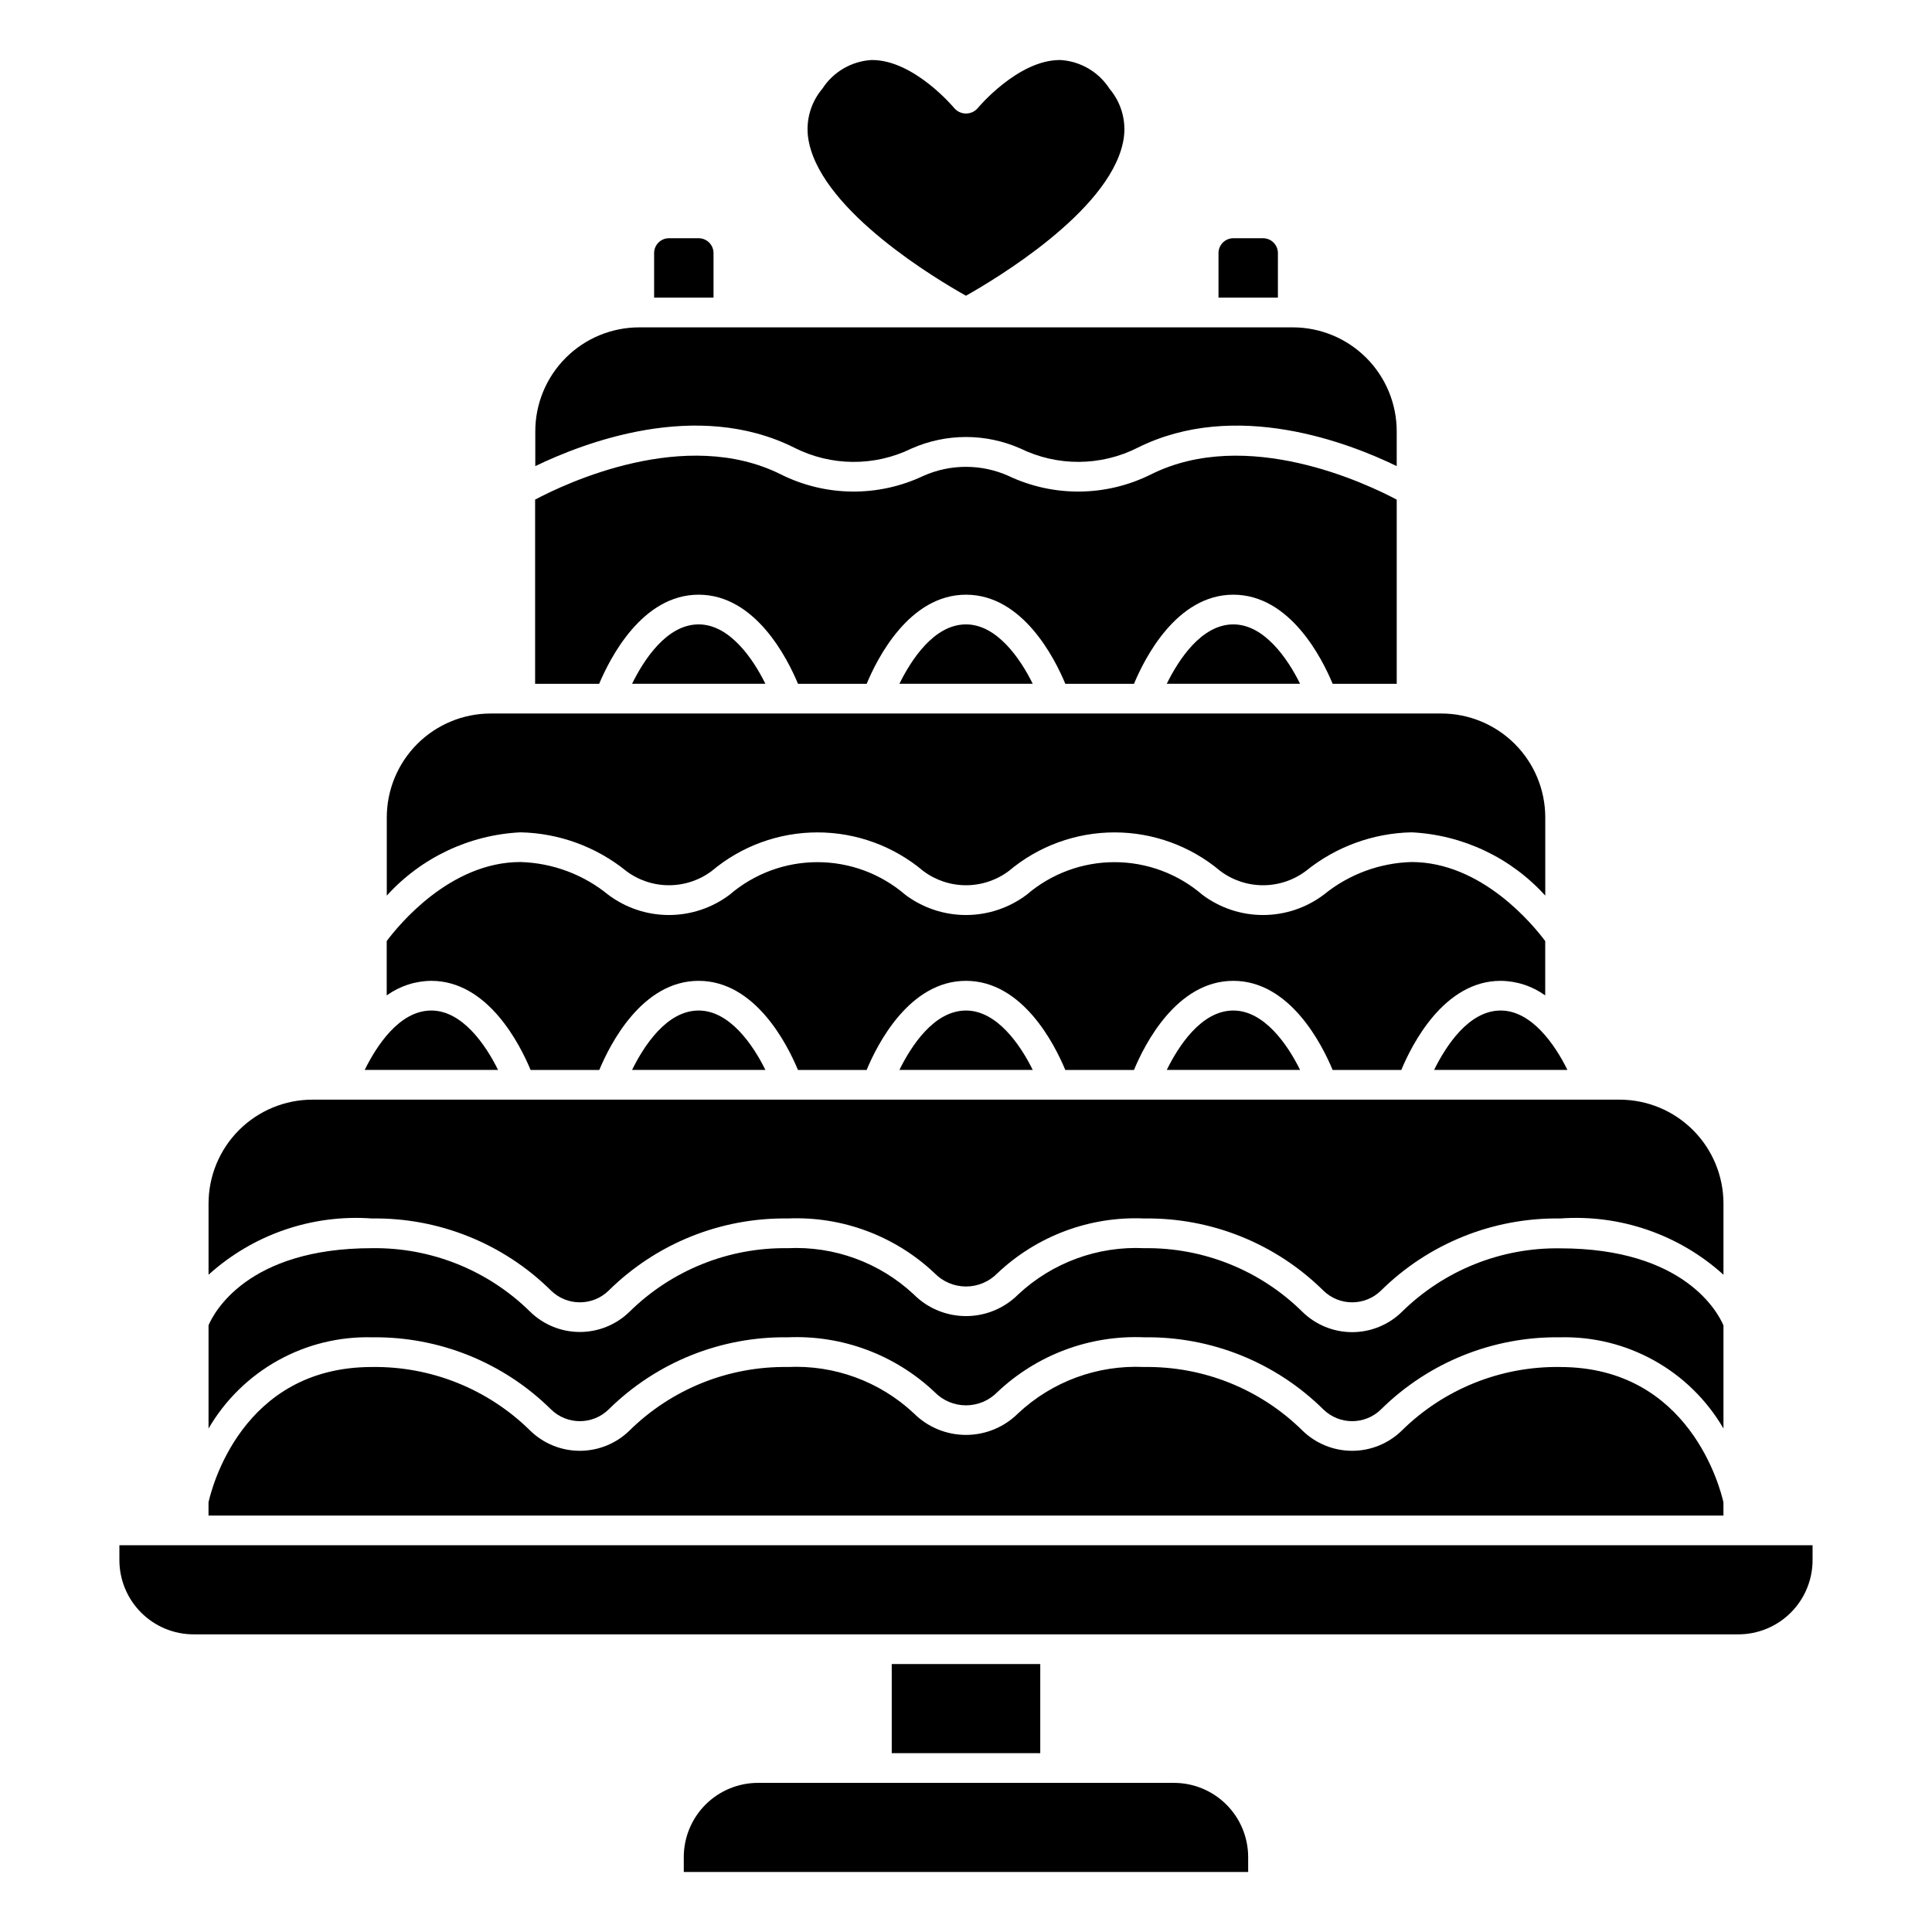<?xml version="1.0" encoding="UTF-8"?>
<!-- Uploaded to: ICON Repo, www.svgrepo.com, Generator: ICON Repo Mixer Tools -->
<svg fill="#000000" width="800px" height="800px" version="1.1" viewBox="144 144 512 512" xmlns="http://www.w3.org/2000/svg">
 <g>
  <path d="m290.03 486.02c4.246 4.148 11.023 4.148 15.27 0 12.621-12.477 29.723-19.363 47.469-19.113 14.406-0.629 28.449 4.613 38.922 14.523 2.184 2.238 5.18 3.504 8.312 3.504 3.129 0 6.125-1.266 8.312-3.504 10.469-9.91 24.516-15.152 38.918-14.523 17.746-0.25 34.848 6.637 47.469 19.113 4.246 4.148 11.027 4.148 15.27 0 12.621-12.477 29.727-19.363 47.469-19.113 15.863-1.148 31.508 4.238 43.297 14.91v-18.844c0-7.309-2.902-14.316-8.07-19.484-5.164-5.168-12.172-8.07-19.48-8.07h-346.37c-7.305 0-14.312 2.902-19.48 8.07-5.168 5.168-8.07 12.176-8.07 19.484v18.844c11.793-10.672 27.434-16.059 43.297-14.91 17.746-0.25 34.848 6.637 47.469 19.113z"/>
  <path d="m242.56 498.4c17.746-0.25 34.848 6.637 47.469 19.113 4.246 4.148 11.023 4.148 15.27 0 12.621-12.477 29.723-19.363 47.469-19.113 14.406-0.629 28.449 4.613 38.922 14.523 2.184 2.238 5.18 3.504 8.312 3.504 3.129 0 6.125-1.266 8.312-3.504 10.469-9.91 24.516-15.152 38.918-14.523 17.746-0.25 34.848 6.637 47.469 19.113 4.246 4.148 11.027 4.148 15.27 0 12.621-12.477 29.727-19.363 47.469-19.113 8.723-0.219 17.34 1.91 24.957 6.16 7.613 4.25 13.949 10.469 18.34 18.008v-27.316c-1.379-3.242-10.234-20.43-43.297-20.43-15.676-0.23-30.789 5.844-41.949 16.855-3.519 3.434-8.238 5.356-13.152 5.356-4.918 0-9.637-1.922-13.156-5.356-11.152-11.027-26.266-17.113-41.949-16.895-12.332-0.594-24.375 3.828-33.395 12.258-3.668 3.676-8.645 5.738-13.836 5.738-5.195 0-10.172-2.062-13.84-5.738-9.016-8.43-21.062-12.852-33.395-12.258-15.676-0.23-30.789 5.844-41.949 16.855-3.519 3.43-8.238 5.352-13.152 5.352-4.918 0-9.637-1.922-13.156-5.352-11.16-11.012-26.273-17.086-41.949-16.855-33.062 0-41.918 17.184-43.297 20.43v27.355c4.391-7.539 10.727-13.758 18.344-18.008 7.613-4.25 16.234-6.379 24.953-6.16z"/>
  <path d="m329.15 309.47c-8.527 0-14.602 9.547-17.648 15.742h35.336c-3.336-6.781-9.555-15.742-17.688-15.742z"/>
  <path d="m329.15 411.8c-8.527 0-14.602 9.547-17.648 15.742h35.336c-3.336-6.781-9.555-15.742-17.688-15.742z"/>
  <path d="m600.73 542.13c-0.789-3.481-8.895-35.855-43.297-35.855v-0.004c-15.676-0.23-30.789 5.84-41.949 16.855-3.519 3.43-8.238 5.352-13.152 5.352-4.914 0-9.637-1.922-13.156-5.352-11.156-11.016-26.273-17.086-41.949-16.855-12.332-0.594-24.375 3.824-33.395 12.258-3.668 3.676-8.645 5.738-13.836 5.738-5.195 0-10.172-2.062-13.84-5.738-9.016-8.434-21.062-12.852-33.395-12.258-15.676-0.23-30.789 5.84-41.949 16.855-3.519 3.43-8.238 5.352-13.152 5.352-4.918 0-9.637-1.922-13.156-5.352-11.16-11.016-26.273-17.086-41.949-16.855-34.527 0-42.508 32.34-43.297 35.848v3.516h401.47z"/>
  <path d="m195.32 577.12h409.35c5.219 0 10.223-2.07 13.914-5.762 3.691-3.691 5.766-8.695 5.766-13.918v-3.938l-448.71 0.004v3.934c0 5.223 2.074 10.227 5.766 13.918 3.691 3.691 8.695 5.762 13.914 5.762z"/>
  <path d="m309.93 374.81c3.273 2.461 7.258 3.789 11.352 3.789s8.078-1.328 11.352-3.789c7.844-6.598 17.762-10.215 28.008-10.215 10.25 0 20.168 3.617 28.012 10.215 3.273 2.461 7.254 3.789 11.352 3.789 4.094 0 8.078-1.328 11.352-3.789 7.84-6.598 17.758-10.215 28.008-10.215 10.246 0 20.164 3.617 28.008 10.215 3.273 2.461 7.258 3.789 11.352 3.789s8.078-1.328 11.352-3.789c7.945-6.422 17.797-10.02 28.008-10.234 13.566 0.672 26.309 6.703 35.426 16.77v-20.707c0-7.305-2.902-14.312-8.07-19.48-5.168-5.168-12.176-8.07-19.484-8.07h-251.9c-7.309 0-14.316 2.902-19.484 8.07-5.164 5.168-8.07 12.176-8.07 19.48v20.707c9.121-10.066 21.863-16.098 35.426-16.77 10.211 0.215 20.066 3.812 28.008 10.234z"/>
  <path d="m541.7 411.8c-8.527 0-14.602 9.547-17.648 15.742h35.336c-3.336-6.781-9.555-15.742-17.688-15.742z"/>
  <path d="m400 411.8c-8.527 0-14.602 9.547-17.648 15.742h35.336c-3.34-6.781-9.559-15.742-17.688-15.742z"/>
  <path d="m284.62 427.55h18.199c2.793-6.723 11.289-23.617 26.324-23.617 15.035 0 23.531 16.895 26.324 23.617h18.199c2.793-6.723 11.289-23.617 26.324-23.617s23.531 16.895 26.324 23.617h18.199c2.793-6.723 11.289-23.617 26.324-23.617s23.531 16.895 26.324 23.617h18.199c2.793-6.723 11.289-23.617 26.324-23.617h0.004c4.238 0.035 8.363 1.383 11.809 3.859v-14.398c-3.07-4.125-16.742-20.949-35.426-20.949-8.496 0.238-16.676 3.281-23.262 8.66-4.641 3.492-10.289 5.383-16.098 5.383s-11.457-1.891-16.098-5.383c-6.473-5.566-14.727-8.625-23.262-8.625s-16.789 3.059-23.262 8.625c-4.641 3.492-10.293 5.383-16.098 5.383-5.809 0-11.461-1.891-16.102-5.383-6.469-5.566-14.723-8.625-23.262-8.625-8.535 0-16.789 3.059-23.262 8.625-4.637 3.492-10.289 5.383-16.098 5.383s-11.457-1.891-16.098-5.383c-6.582-5.379-14.766-8.422-23.262-8.66-18.68 0-32.355 16.824-35.426 20.949v14.398c3.445-2.477 7.57-3.824 11.809-3.859 15.035 0 23.531 16.895 26.324 23.617z"/>
  <path d="m470.85 411.8c-8.527 0-14.602 9.547-17.648 15.742h35.336c-3.336-6.781-9.555-15.742-17.688-15.742z"/>
  <path d="m258.3 411.8c-8.527 0-14.602 9.547-17.648 15.742h35.336c-3.336-6.781-9.555-15.742-17.688-15.742z"/>
  <path d="m325.21 636.16v3.938h149.57l-0.004-3.938c0-5.219-2.07-10.227-5.762-13.918-3.691-3.691-8.699-5.762-13.918-5.762h-110.21c-5.219 0-10.227 2.07-13.918 5.762-3.688 3.691-5.762 8.699-5.762 13.918z"/>
  <path d="m333.09 211.07c0-1.043-0.414-2.047-1.152-2.785-0.738-0.738-1.738-1.152-2.785-1.152h-7.871c-2.172 0-3.934 1.762-3.934 3.938v11.809h15.742z"/>
  <path d="m354.53 262.66c9.742 4.926 21.23 5 31.039 0.203 9.188-4.07 19.668-4.07 28.859 0 9.809 4.789 21.293 4.715 31.039-0.203 25.977-12.988 56.121-1.25 68.676 4.863v-9.219c0-7.305-2.906-14.312-8.07-19.48-5.168-5.168-12.176-8.07-19.484-8.07h-173.18c-7.309 0-14.316 2.902-19.48 8.07-5.168 5.168-8.07 12.176-8.07 19.48v9.219c12.594-6.07 42.703-17.875 68.676-4.863z"/>
  <path d="m470.85 309.47c-8.527 0-14.602 9.547-17.648 15.742h35.336c-3.336-6.781-9.555-15.742-17.688-15.742z"/>
  <path d="m441.56 181.95c1.164-5.09-0.137-10.43-3.512-14.414-2.867-4.465-7.688-7.297-12.98-7.629h-0.203c-11.148 0-21.719 12.684-21.82 12.816-0.777 0.863-1.887 1.359-3.047 1.359-1.164 0-2.273-0.496-3.047-1.359-0.102-0.137-10.676-12.816-21.824-12.816h-0.203c-5.285 0.324-10.105 3.141-12.98 7.59-3.387 3.992-4.688 9.348-3.512 14.453 4.008 18.352 33.852 36.102 41.562 40.422 7.727-4.363 37.559-22.113 41.566-40.422z"/>
  <path d="m329.15 301.6c15.035 0 23.531 16.895 26.324 23.617h18.199c2.793-6.723 11.289-23.617 26.324-23.617s23.531 16.895 26.324 23.617h18.199c2.793-6.723 11.289-23.617 26.324-23.617s23.531 16.895 26.324 23.617h16.977v-48.809c-8.004-4.25-39.746-19.375-65.148-6.676h-0.004c-11.871 5.922-25.801 6.055-37.785 0.363-7.152-3.172-15.312-3.172-22.465 0-11.984 5.691-25.914 5.559-37.785-0.363-25.395-12.707-57.145 2.418-65.148 6.668v48.816h16.973c2.84-6.723 11.332-23.617 26.367-23.617z"/>
  <path d="m482.66 211.07c0-1.043-0.418-2.047-1.156-2.785-0.734-0.738-1.738-1.152-2.781-1.152h-7.871c-2.176 0-3.938 1.762-3.938 3.938v11.809h15.742z"/>
  <path d="m380.32 584.99h39.359v23.617h-39.359z"/>
  <path d="m400 309.47c-8.527 0-14.602 9.547-17.648 15.742h35.336c-3.34-6.781-9.559-15.742-17.688-15.742z"/>
 </g>
</svg>